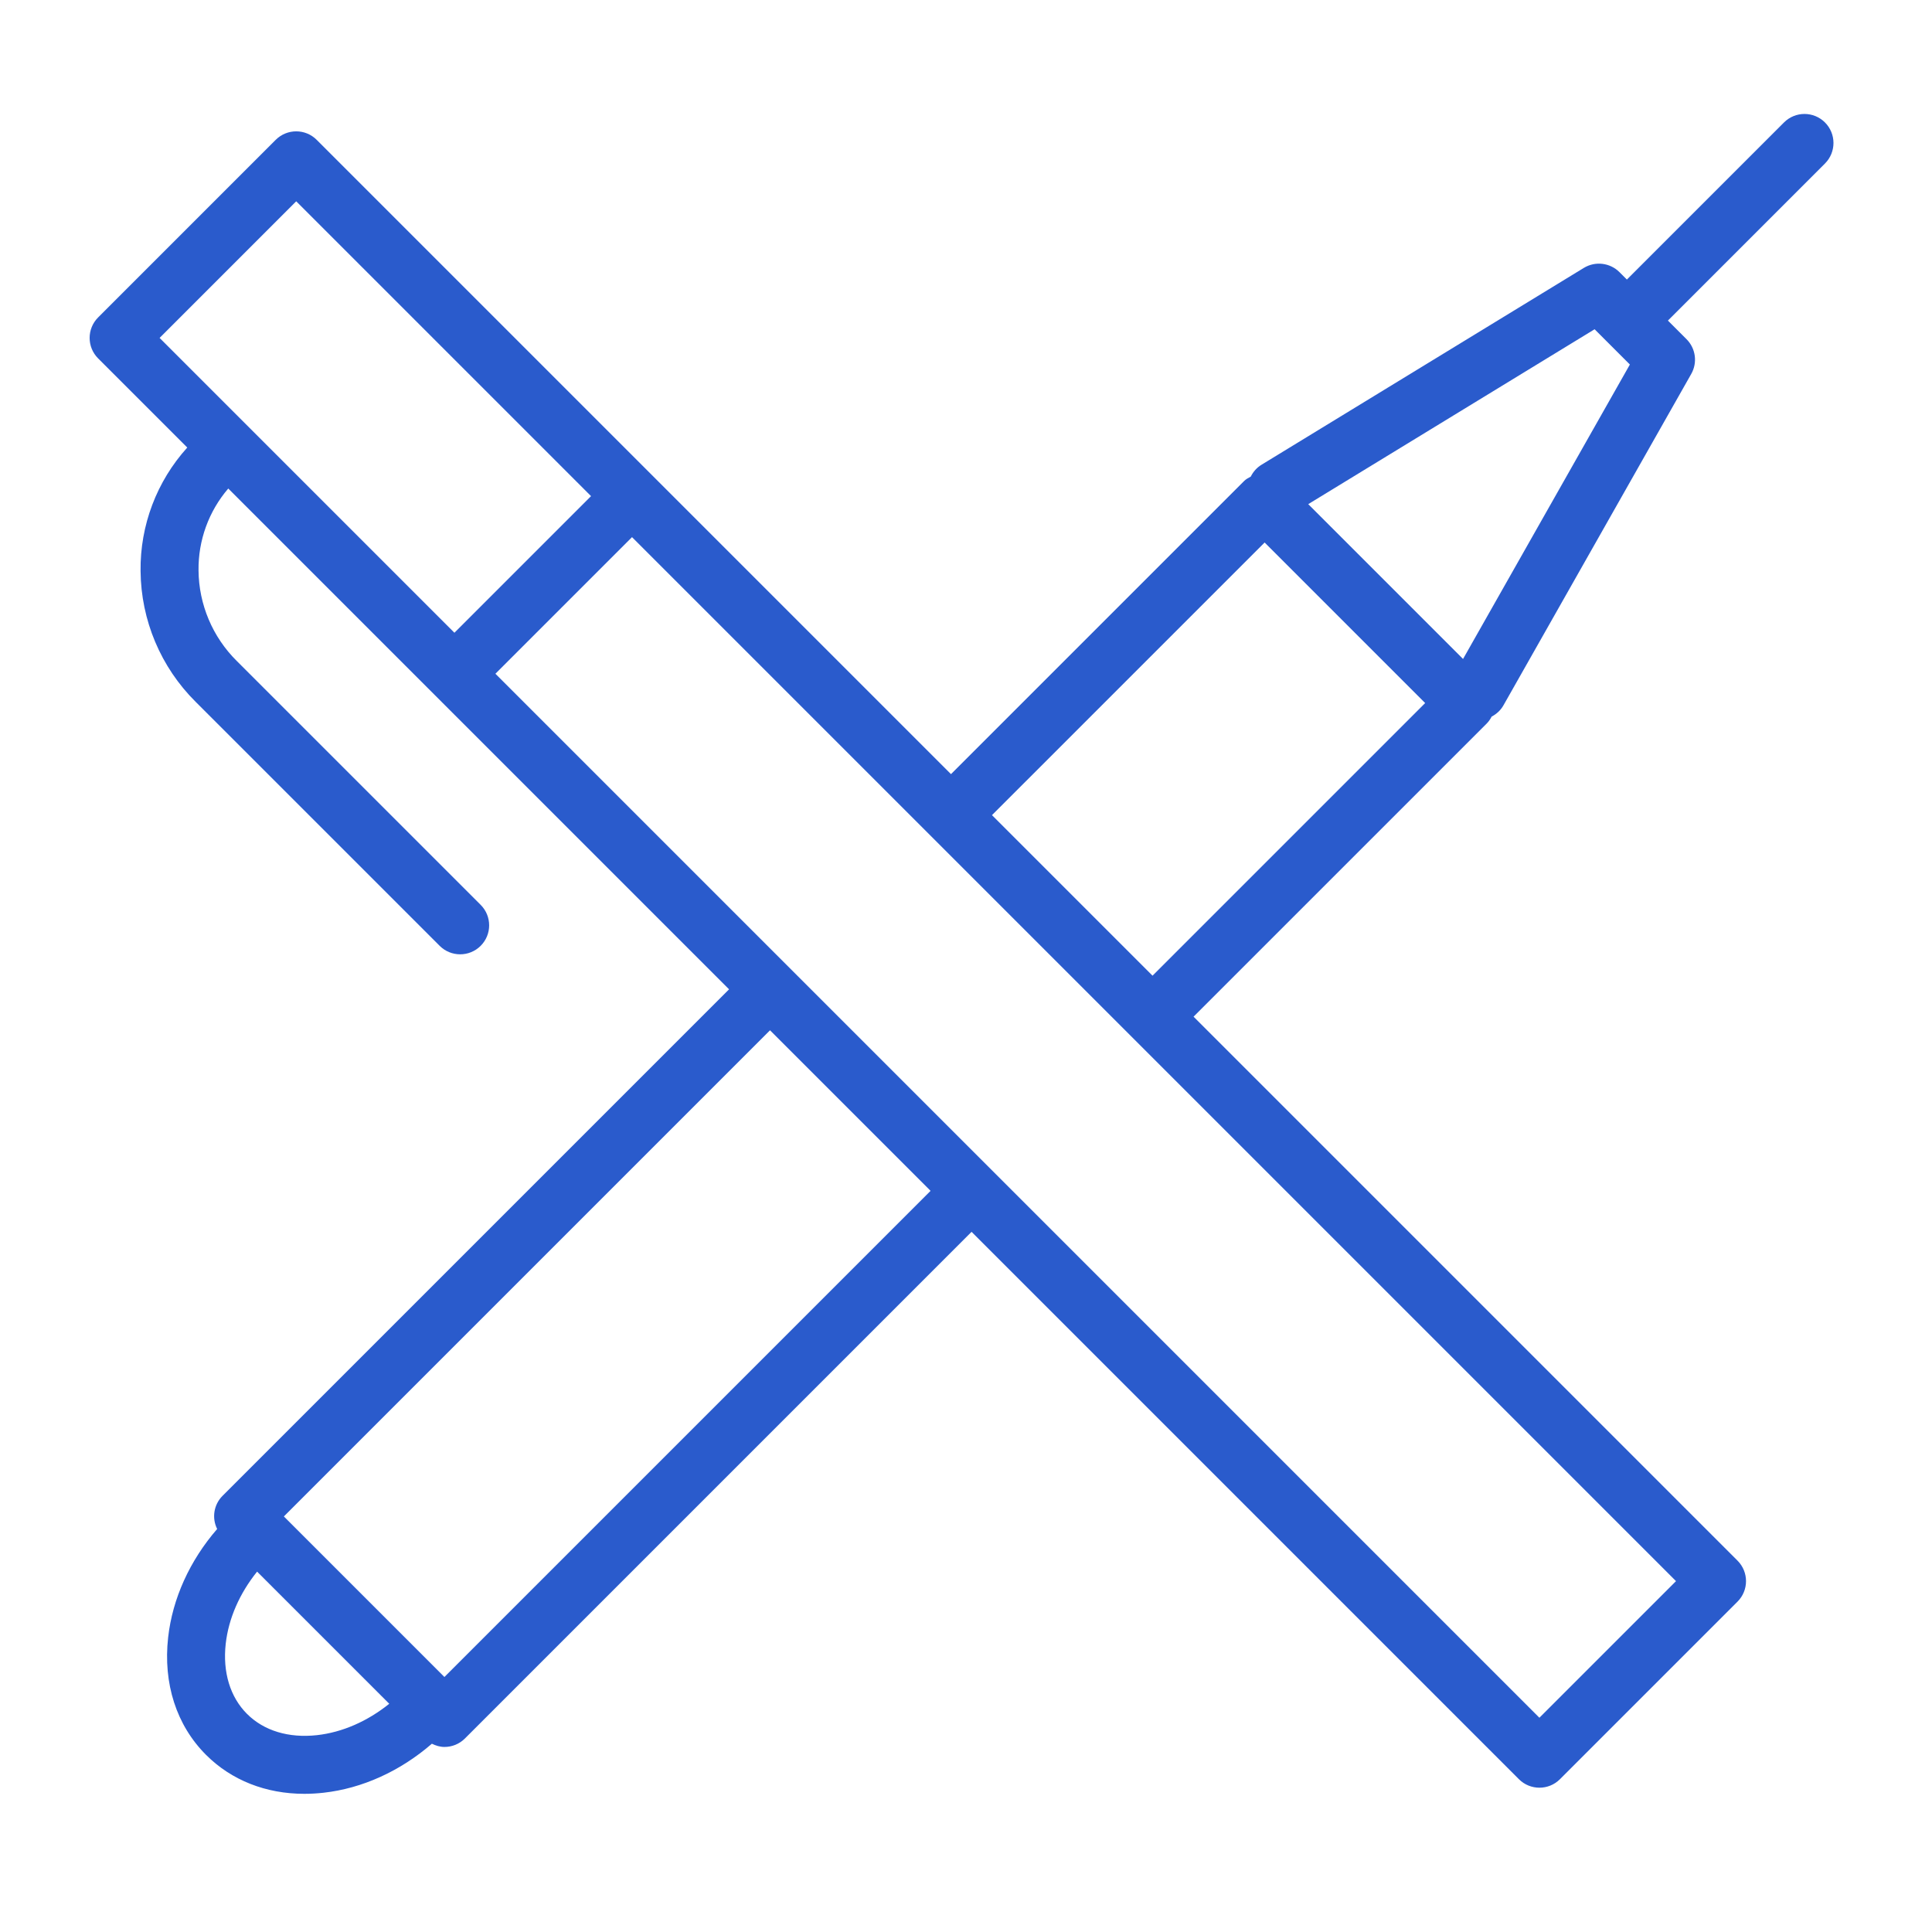 <?xml version="1.0" encoding="UTF-8"?> <svg xmlns="http://www.w3.org/2000/svg" viewBox="0 0 100.00 100.00" data-guides="{&quot;vertical&quot;:[],&quot;horizontal&quot;:[]}"><path fill="#2a5bcc" stroke="none" fill-opacity="1" stroke-width="1" stroke-opacity="1" color="rgb(51, 51, 51)" fill-rule="evenodd" id="tSvgfc34147708" title="Path 4" d="M94.46 6.338C93.874 5.752 92.925 5.752 92.339 6.338C89.628 9.049 86.918 11.759 84.207 14.47C84.079 14.342 83.951 14.214 83.823 14.086C83.333 13.597 82.572 13.506 81.98 13.866C76.419 17.262 70.859 20.658 65.298 24.054C65.047 24.207 64.861 24.424 64.739 24.669C64.619 24.735 64.496 24.796 64.395 24.898C59.338 29.955 54.28 35.012 49.223 40.069C38.279 29.125 27.336 18.182 16.392 7.238C15.806 6.652 14.857 6.652 14.271 7.238C11.207 10.302 8.143 13.366 5.079 16.43C4.493 17.016 4.493 17.965 5.079 18.551C6.617 20.089 8.155 21.627 9.693 23.165C8.111 24.914 7.247 27.196 7.276 29.554C7.296 32.101 8.322 34.536 10.13 36.33C14.339 40.539 18.548 44.747 22.757 48.956C23.05 49.249 23.434 49.395 23.818 49.395C24.202 49.395 24.586 49.249 24.879 48.956C25.465 48.37 25.465 47.421 24.879 46.835C20.67 42.626 16.461 38.418 12.252 34.209C11.002 32.97 10.292 31.287 10.276 29.527C10.256 27.973 10.803 26.465 11.815 25.286C20.455 33.926 29.096 42.567 37.736 51.207C28.995 59.948 20.254 68.689 11.513 77.43C11.065 77.883 10.955 78.57 11.24 79.14C9.822 80.776 8.928 82.74 8.703 84.75C8.436 87.141 9.133 89.3 10.664 90.831C11.981 92.148 13.763 92.848 15.756 92.848C16.08 92.848 16.41 92.829 16.745 92.792C18.755 92.568 20.718 91.672 22.354 90.255C22.561 90.356 22.779 90.422 23.004 90.422C23.388 90.422 23.772 90.276 24.065 89.983C32.806 81.242 41.547 72.501 50.288 63.76C59.732 73.204 69.176 82.648 78.62 92.092C78.913 92.385 79.297 92.531 79.681 92.531C80.065 92.531 80.449 92.385 80.742 92.092C83.806 89.028 86.87 85.964 89.934 82.9C90.52 82.314 90.52 81.365 89.934 80.779C80.549 71.394 71.163 62.008 61.778 52.623C66.835 47.566 71.893 42.509 76.95 37.452C77.057 37.345 77.139 37.221 77.209 37.09C77.456 36.961 77.671 36.767 77.819 36.507C81.059 30.79 84.298 25.073 87.538 19.356C87.871 18.769 87.771 18.033 87.294 17.556C86.973 17.235 86.652 16.914 86.331 16.593C89.042 13.882 91.752 11.172 94.463 8.461C95.047 7.873 95.046 6.924 94.46 6.338ZM15.332 10.42C20.419 15.507 25.505 20.593 30.592 25.68C28.235 28.037 25.878 30.394 23.521 32.751C18.434 27.664 13.348 22.578 8.261 17.491C10.618 15.134 12.975 12.777 15.332 10.42ZM16.411 89.811C14.94 89.974 13.658 89.583 12.784 88.71C11.911 87.837 11.52 86.549 11.683 85.083C11.83 83.77 12.402 82.473 13.307 81.347C15.587 83.627 17.867 85.907 20.147 88.187C19.021 89.092 17.724 89.664 16.411 89.811ZM23.003 86.801C20.233 84.031 17.463 81.261 14.693 78.491C23.081 70.103 31.468 61.716 39.856 53.328C42.626 56.098 45.396 58.868 48.166 61.638C39.778 70.026 31.391 78.413 23.003 86.801ZM79.679 88.91C61.667 70.898 43.654 52.885 25.642 34.873C27.999 32.516 30.356 30.159 32.713 27.802C50.725 45.814 68.738 63.827 86.75 81.839C84.393 84.196 82.036 86.553 79.679 88.91ZM59.655 50.501C56.885 47.731 54.115 44.961 51.345 42.191C56.049 37.487 60.753 32.784 65.457 28.08C68.227 30.85 70.996 33.62 73.766 36.39C69.062 41.094 64.359 45.797 59.655 50.501ZM75.727 34.108C73.056 31.437 70.385 28.766 67.714 26.095C72.655 23.077 77.596 20.06 82.537 17.042C83.145 17.651 83.754 18.259 84.362 18.868C81.484 23.948 78.605 29.028 75.727 34.108Z"></path><defs></defs></svg> 